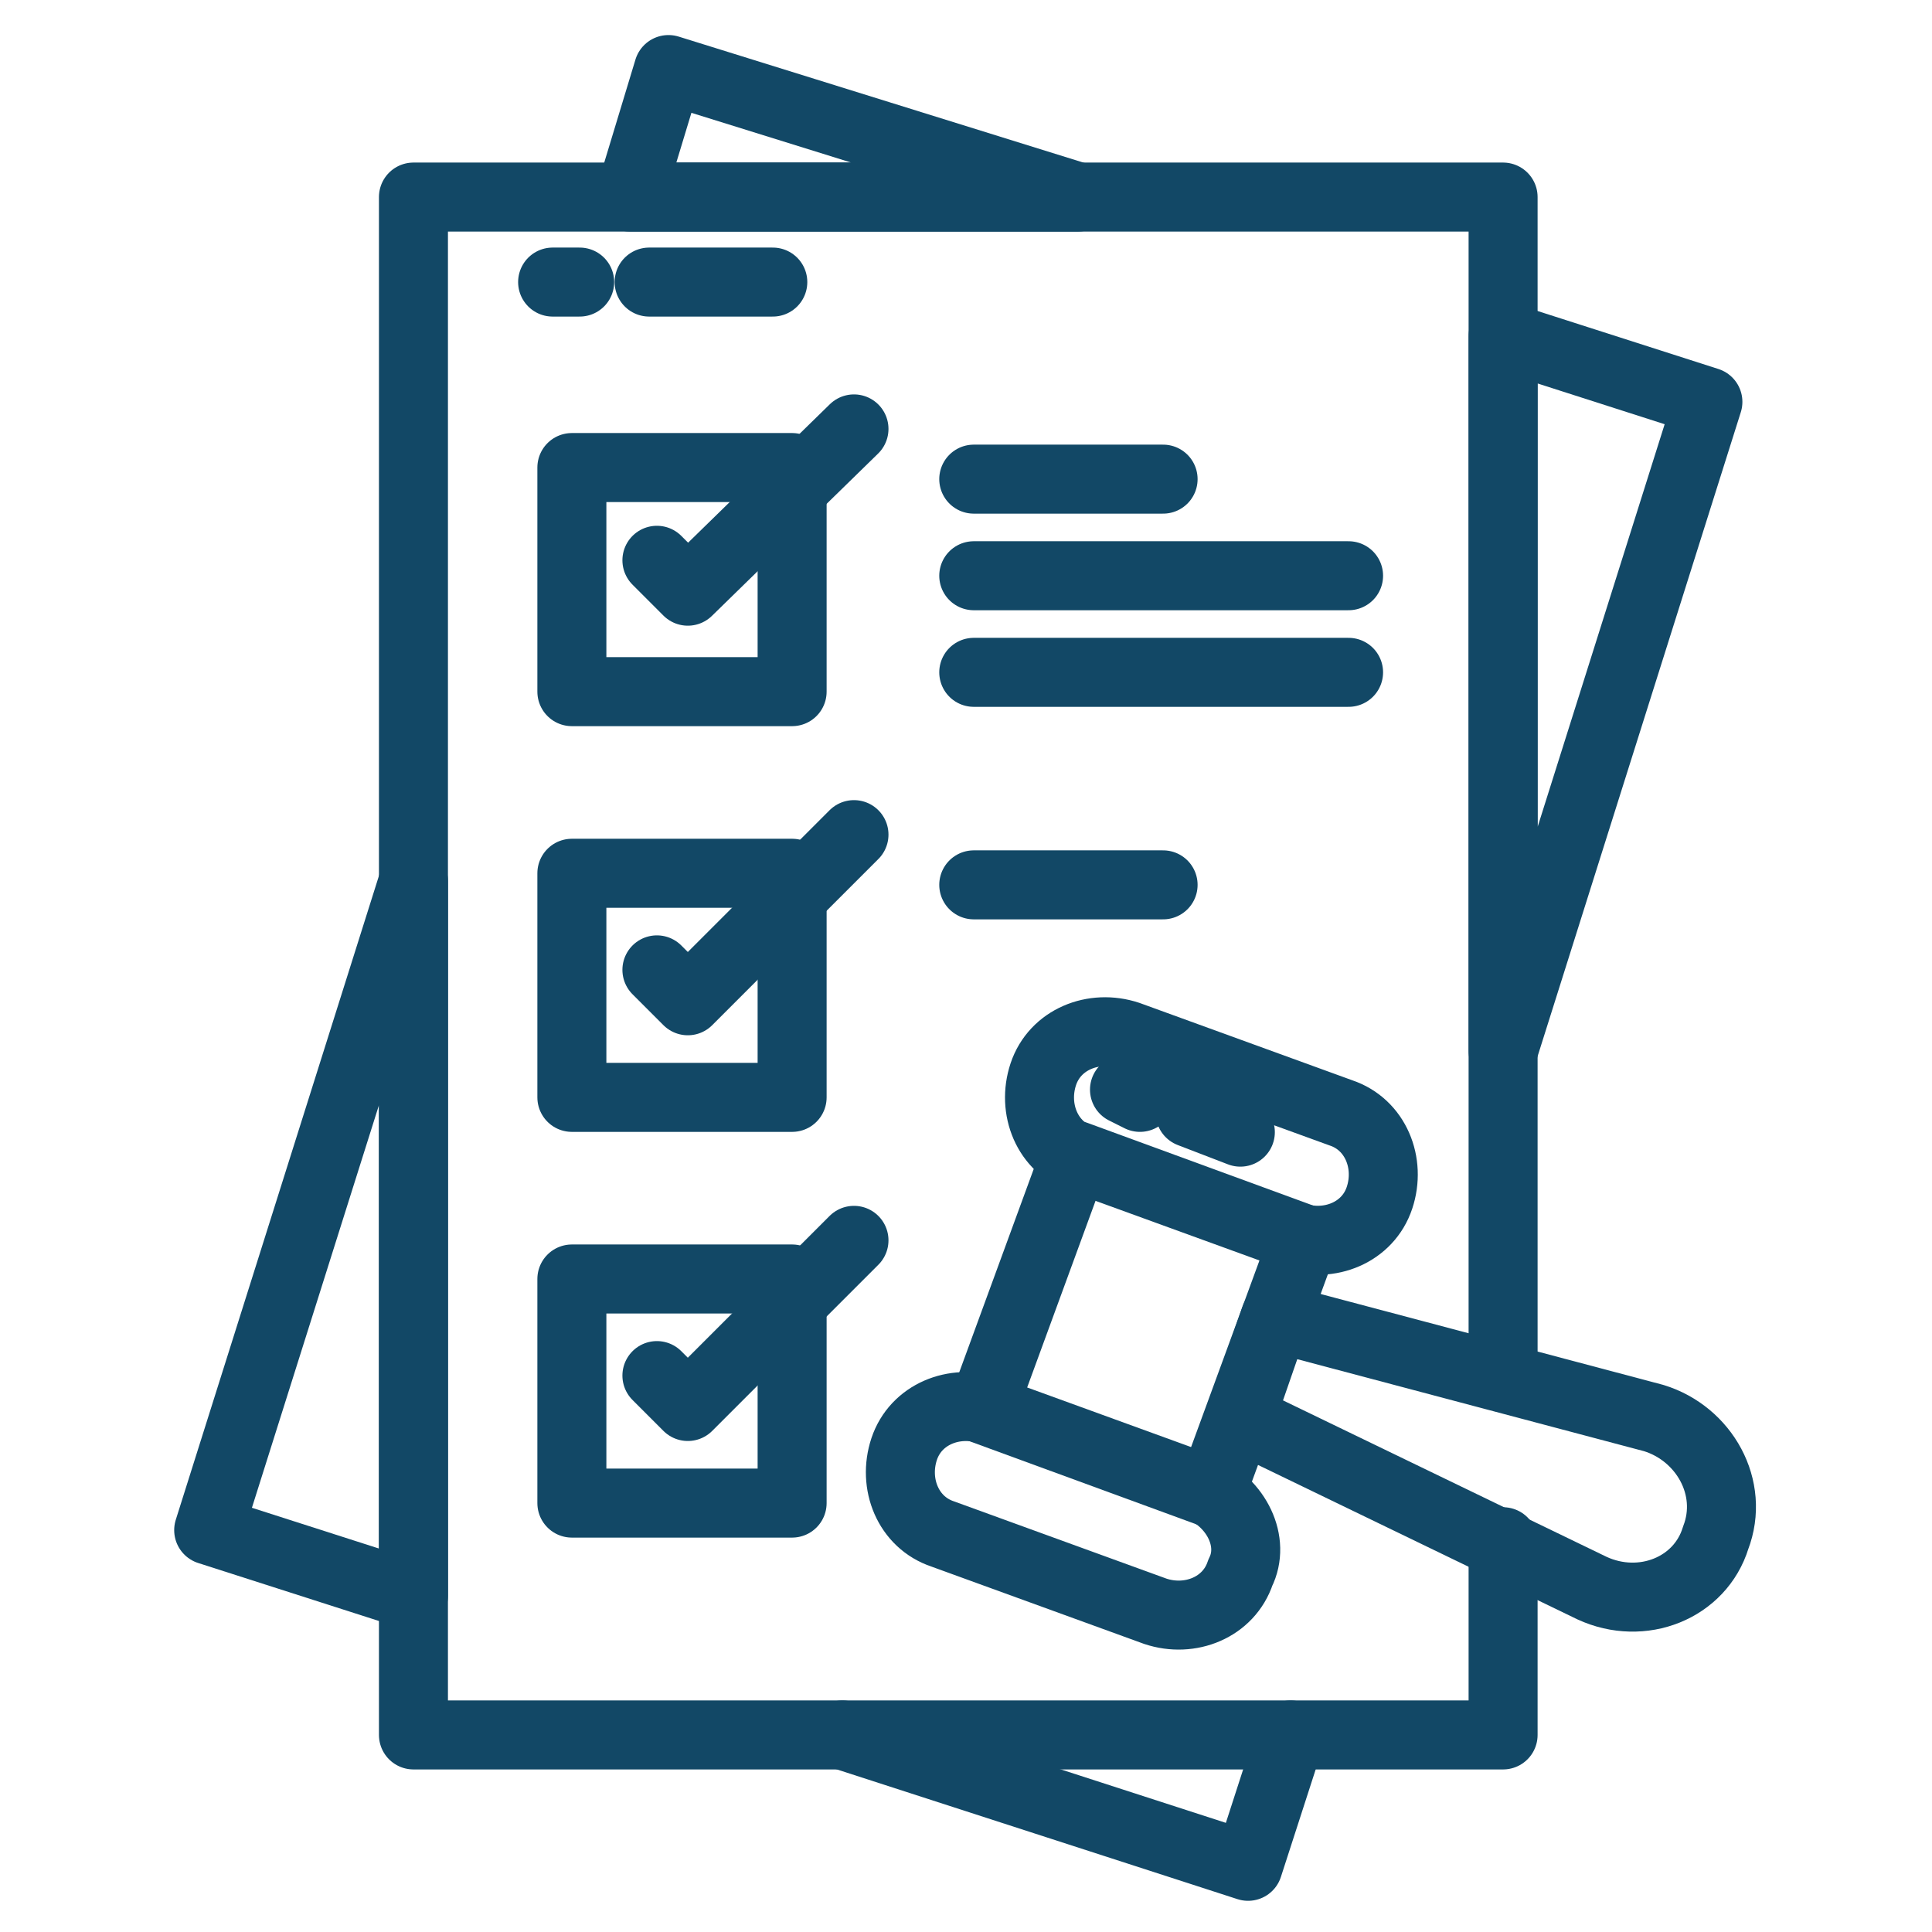 <svg width="56" height="56" viewBox="0 0 56 56" fill="none" xmlns="http://www.w3.org/2000/svg">
<path d="M6.049 44.352L11.985 25.536V46.256L6.049 44.352Z" stroke="#124866" stroke-width="2" stroke-miterlimit="10" stroke-linecap="round" stroke-linejoin="round"/>
<path d="M31.248 5.712H18.256L19.376 2.016L31.248 5.712Z" stroke="#124866" stroke-width="2" stroke-miterlimit="10" stroke-linecap="round" stroke-linejoin="round"/>
<path d="M37.408 50.288L36.176 54.096L24.416 50.288" stroke="#124866" stroke-width="2" stroke-miterlimit="10" stroke-linecap="round" stroke-linejoin="round"/>
<path d="M49.504 11.648L43.568 30.464V9.744L49.504 11.648Z" stroke="#124866" stroke-width="2" stroke-miterlimit="10" stroke-linecap="round" stroke-linejoin="round"/>
<path d="M43.568 44.688V50.288H11.984V5.712H43.568V39.872" stroke="#124866" stroke-width="2" stroke-miterlimit="10" stroke-linecap="round" stroke-linejoin="round"/>
<path d="M16.576 13.552H22.96V20.048H16.576V13.552Z" stroke="#124866" stroke-width="2" stroke-miterlimit="10" stroke-linecap="round" stroke-linejoin="round"/>
<path d="M19.041 16.24L19.937 17.136L24.753 12.432" stroke="#124866" stroke-width="2" stroke-miterlimit="10" stroke-linecap="round" stroke-linejoin="round"/>
<path d="M28.225 13.888H33.713" stroke="#124866" stroke-width="2" stroke-miterlimit="10" stroke-linecap="round" stroke-linejoin="round"/>
<path d="M28.225 16.688H39.089" stroke="#124866" stroke-width="2" stroke-miterlimit="10" stroke-linecap="round" stroke-linejoin="round"/>
<path d="M28.225 19.488H39.089" stroke="#124866" stroke-width="2" stroke-miterlimit="10" stroke-linecap="round" stroke-linejoin="round"/>
<path d="M16.576 25.312H22.96V31.808H16.576V25.312Z" stroke="#124866" stroke-width="2" stroke-miterlimit="10" stroke-linecap="round" stroke-linejoin="round"/>
<path d="M19.041 28.112L19.937 29.008L24.753 24.192" stroke="#124866" stroke-width="2" stroke-miterlimit="10" stroke-linecap="round" stroke-linejoin="round"/>
<path d="M28.225 25.648H33.713" stroke="#124866" stroke-width="2" stroke-miterlimit="10" stroke-linecap="round" stroke-linejoin="round"/>
<path d="M16.576 37.072H22.96V43.568H16.576V37.072Z" stroke="#124866" stroke-width="2" stroke-miterlimit="10" stroke-linecap="round" stroke-linejoin="round"/>
<path d="M19.041 39.872L19.937 40.768L24.753 35.952" stroke="#124866" stroke-width="2" stroke-miterlimit="10" stroke-linecap="round" stroke-linejoin="round"/>
<path d="M35.952 45.584C35.616 46.592 34.496 47.04 33.488 46.704L27.328 44.464C26.32 44.128 25.872 43.008 26.208 42C26.544 40.992 27.664 40.544 28.672 40.88L34.832 43.12C35.84 43.568 36.4 44.688 35.952 45.584Z" stroke="#124866" stroke-width="2" stroke-miterlimit="10" stroke-linecap="round" stroke-linejoin="round"/>
<path d="M39.985 34.72C39.649 35.728 38.529 36.176 37.521 35.84L31.361 33.6C30.353 33.264 29.905 32.144 30.241 31.136C30.577 30.128 31.697 29.68 32.705 30.016L38.865 32.256C39.873 32.592 40.321 33.712 39.985 34.72Z" stroke="#124866" stroke-width="2" stroke-miterlimit="10" stroke-linecap="round" stroke-linejoin="round"/>
<path d="M28.477 40.847L31.174 33.485L37.799 35.912L35.102 43.274L28.477 40.847Z" stroke="#124866" stroke-width="2" stroke-miterlimit="10" stroke-linecap="round" stroke-linejoin="round"/>
<path d="M36.961 38.192L35.953 41.104L46.145 46.032C47.601 46.704 49.281 46.032 49.729 44.576C50.289 43.12 49.393 41.552 47.937 41.104L36.961 38.192Z" stroke="#124866" stroke-width="2" stroke-miterlimit="10" stroke-linecap="round" stroke-linejoin="round"/>
<path d="M22.4 8.176H18.816" stroke="#124866" stroke-width="2" stroke-miterlimit="10" stroke-linecap="round" stroke-linejoin="round"/>
<path d="M16.802 8.176H16.018" stroke="#124866" stroke-width="2" stroke-miterlimit="10" stroke-linecap="round" stroke-linejoin="round"/>
<path d="M34.496 32.256L35.952 32.816" stroke="#124866" stroke-width="2" stroke-miterlimit="10" stroke-linecap="round" stroke-linejoin="round"/>
<path d="M32.594 31.584L33.042 31.808" stroke="#124866" stroke-width="2" stroke-miterlimit="10" stroke-linecap="round" stroke-linejoin="round"/>
</svg>
